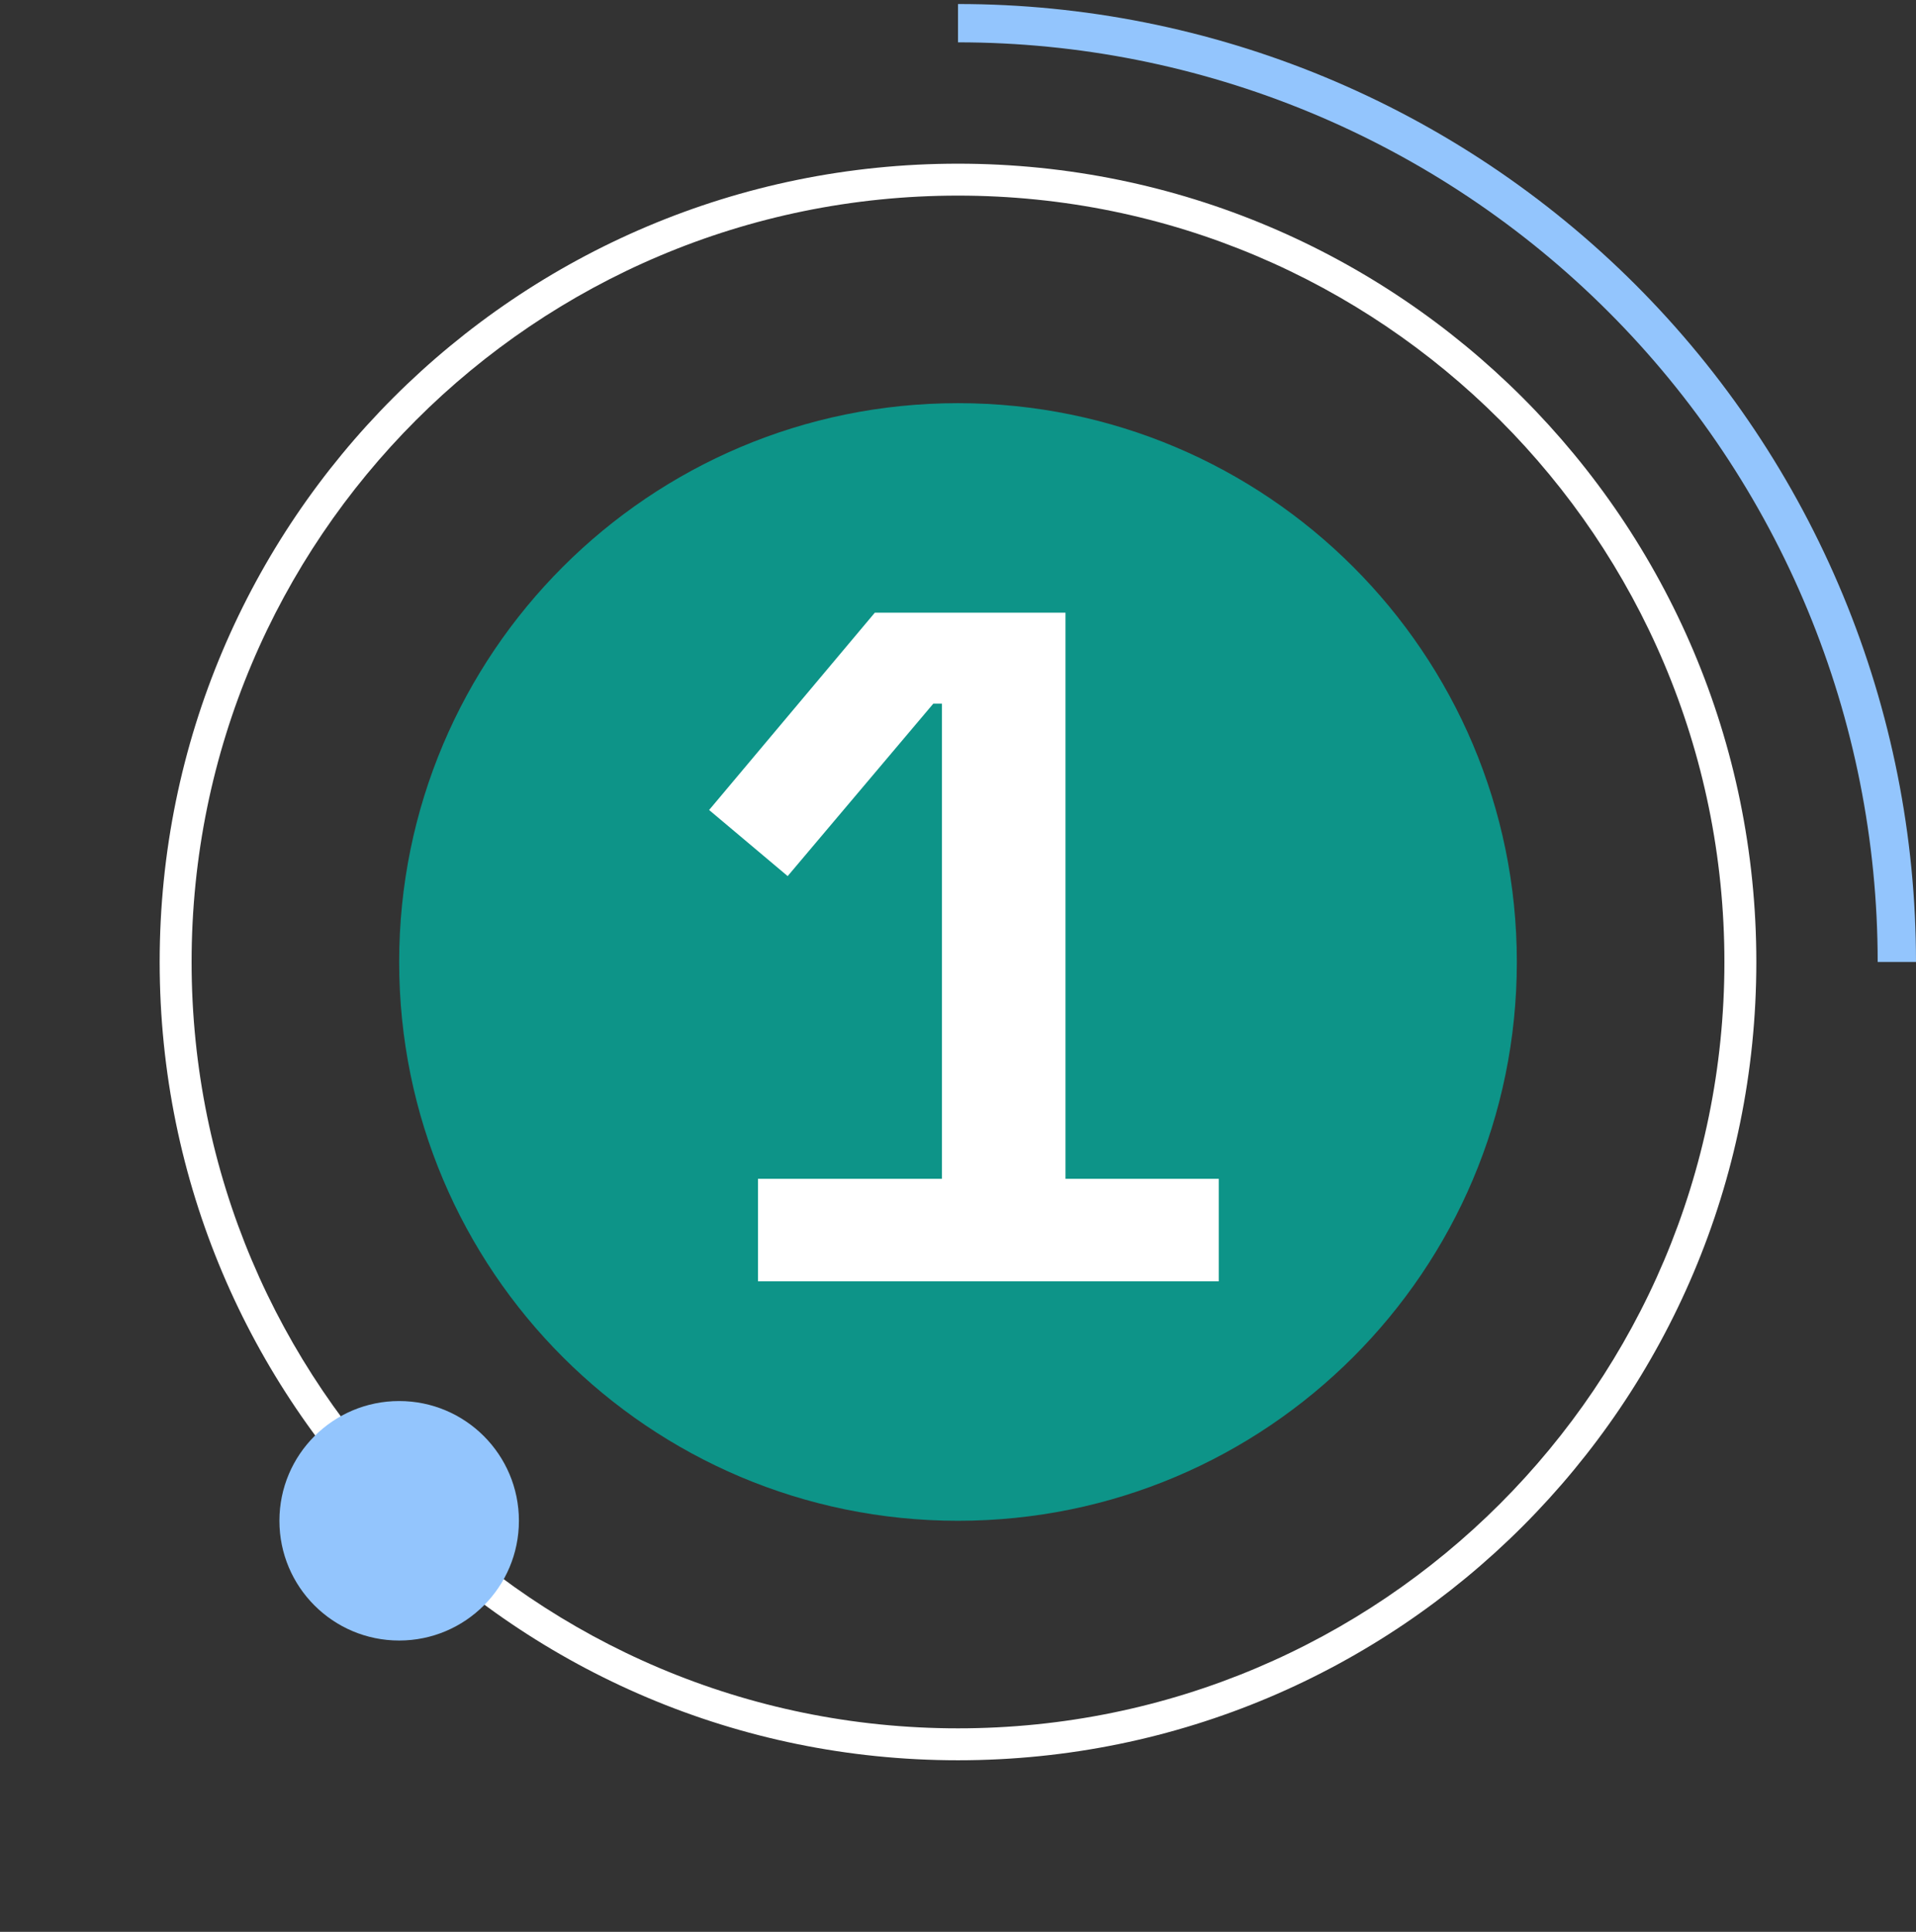 <?xml version="1.0" encoding="UTF-8"?>
<svg xmlns="http://www.w3.org/2000/svg" width="120" height="121" viewBox="0 0 120 121" fill="none">
  <rect x="0" y="0" width="120" height="121" fill="#333333" stroke="none"/>
  <g clip-path="url(#clip0_4002_1348)">
    <path d="M120 60.252C120 52.373 118.448 44.571 115.433 37.291C112.417 30.012 107.998 23.398 102.426 17.826C96.855 12.255 90.24 7.835 82.961 4.82C75.681 1.804 67.879 0.252 60 0.252V2.652C67.564 2.652 75.054 4.142 82.043 7.037C89.031 9.932 95.381 14.174 100.729 19.523C106.078 24.872 110.321 31.221 113.215 38.21C116.11 45.198 117.6 52.688 117.6 60.252H120Z" fill="#93C5FD"></path>
    <path d="M110 60.252C110 87.867 87.614 110.252 60 110.252C32.386 110.252 10 87.867 10 60.252C10 32.638 32.386 10.252 60 10.252C87.614 10.252 110 32.638 110 60.252ZM12 60.252C12 86.762 33.49 108.252 60 108.252C86.51 108.252 108 86.762 108 60.252C108 33.743 86.51 12.252 60 12.252C33.49 12.252 12 33.743 12 60.252Z" fill="white"></path>
    <path d="M95 60.252C95 79.582 79.33 95.252 60 95.252C40.67 95.252 25 79.582 25 60.252C25 40.922 40.67 25.252 60 25.252C79.33 25.252 95 40.922 95 60.252Z" fill="#0D9488"></path>
    <path d="M32.5 95.252C32.5 99.395 29.142 102.752 25 102.752C20.858 102.752 17.5 99.395 17.5 95.252C17.5 91.11 20.858 87.752 25 87.752C29.142 87.752 32.5 91.11 32.5 95.252Z" fill="#93C5FD"></path>
    <path d="M47.472 80.253V73.833H58.992V44.073H58.452L49.332 54.873L44.412 50.733L54.792 38.373H66.732V73.833H76.332V80.253H47.472Z" fill="white"></path>
  </g>
  <defs>
    <clipPath id="clip0_4002_1348">
      <rect width="120" height="120" fill="white" transform="translate(0 0.252)"></rect>
    </clipPath>
  </defs>
</svg>
